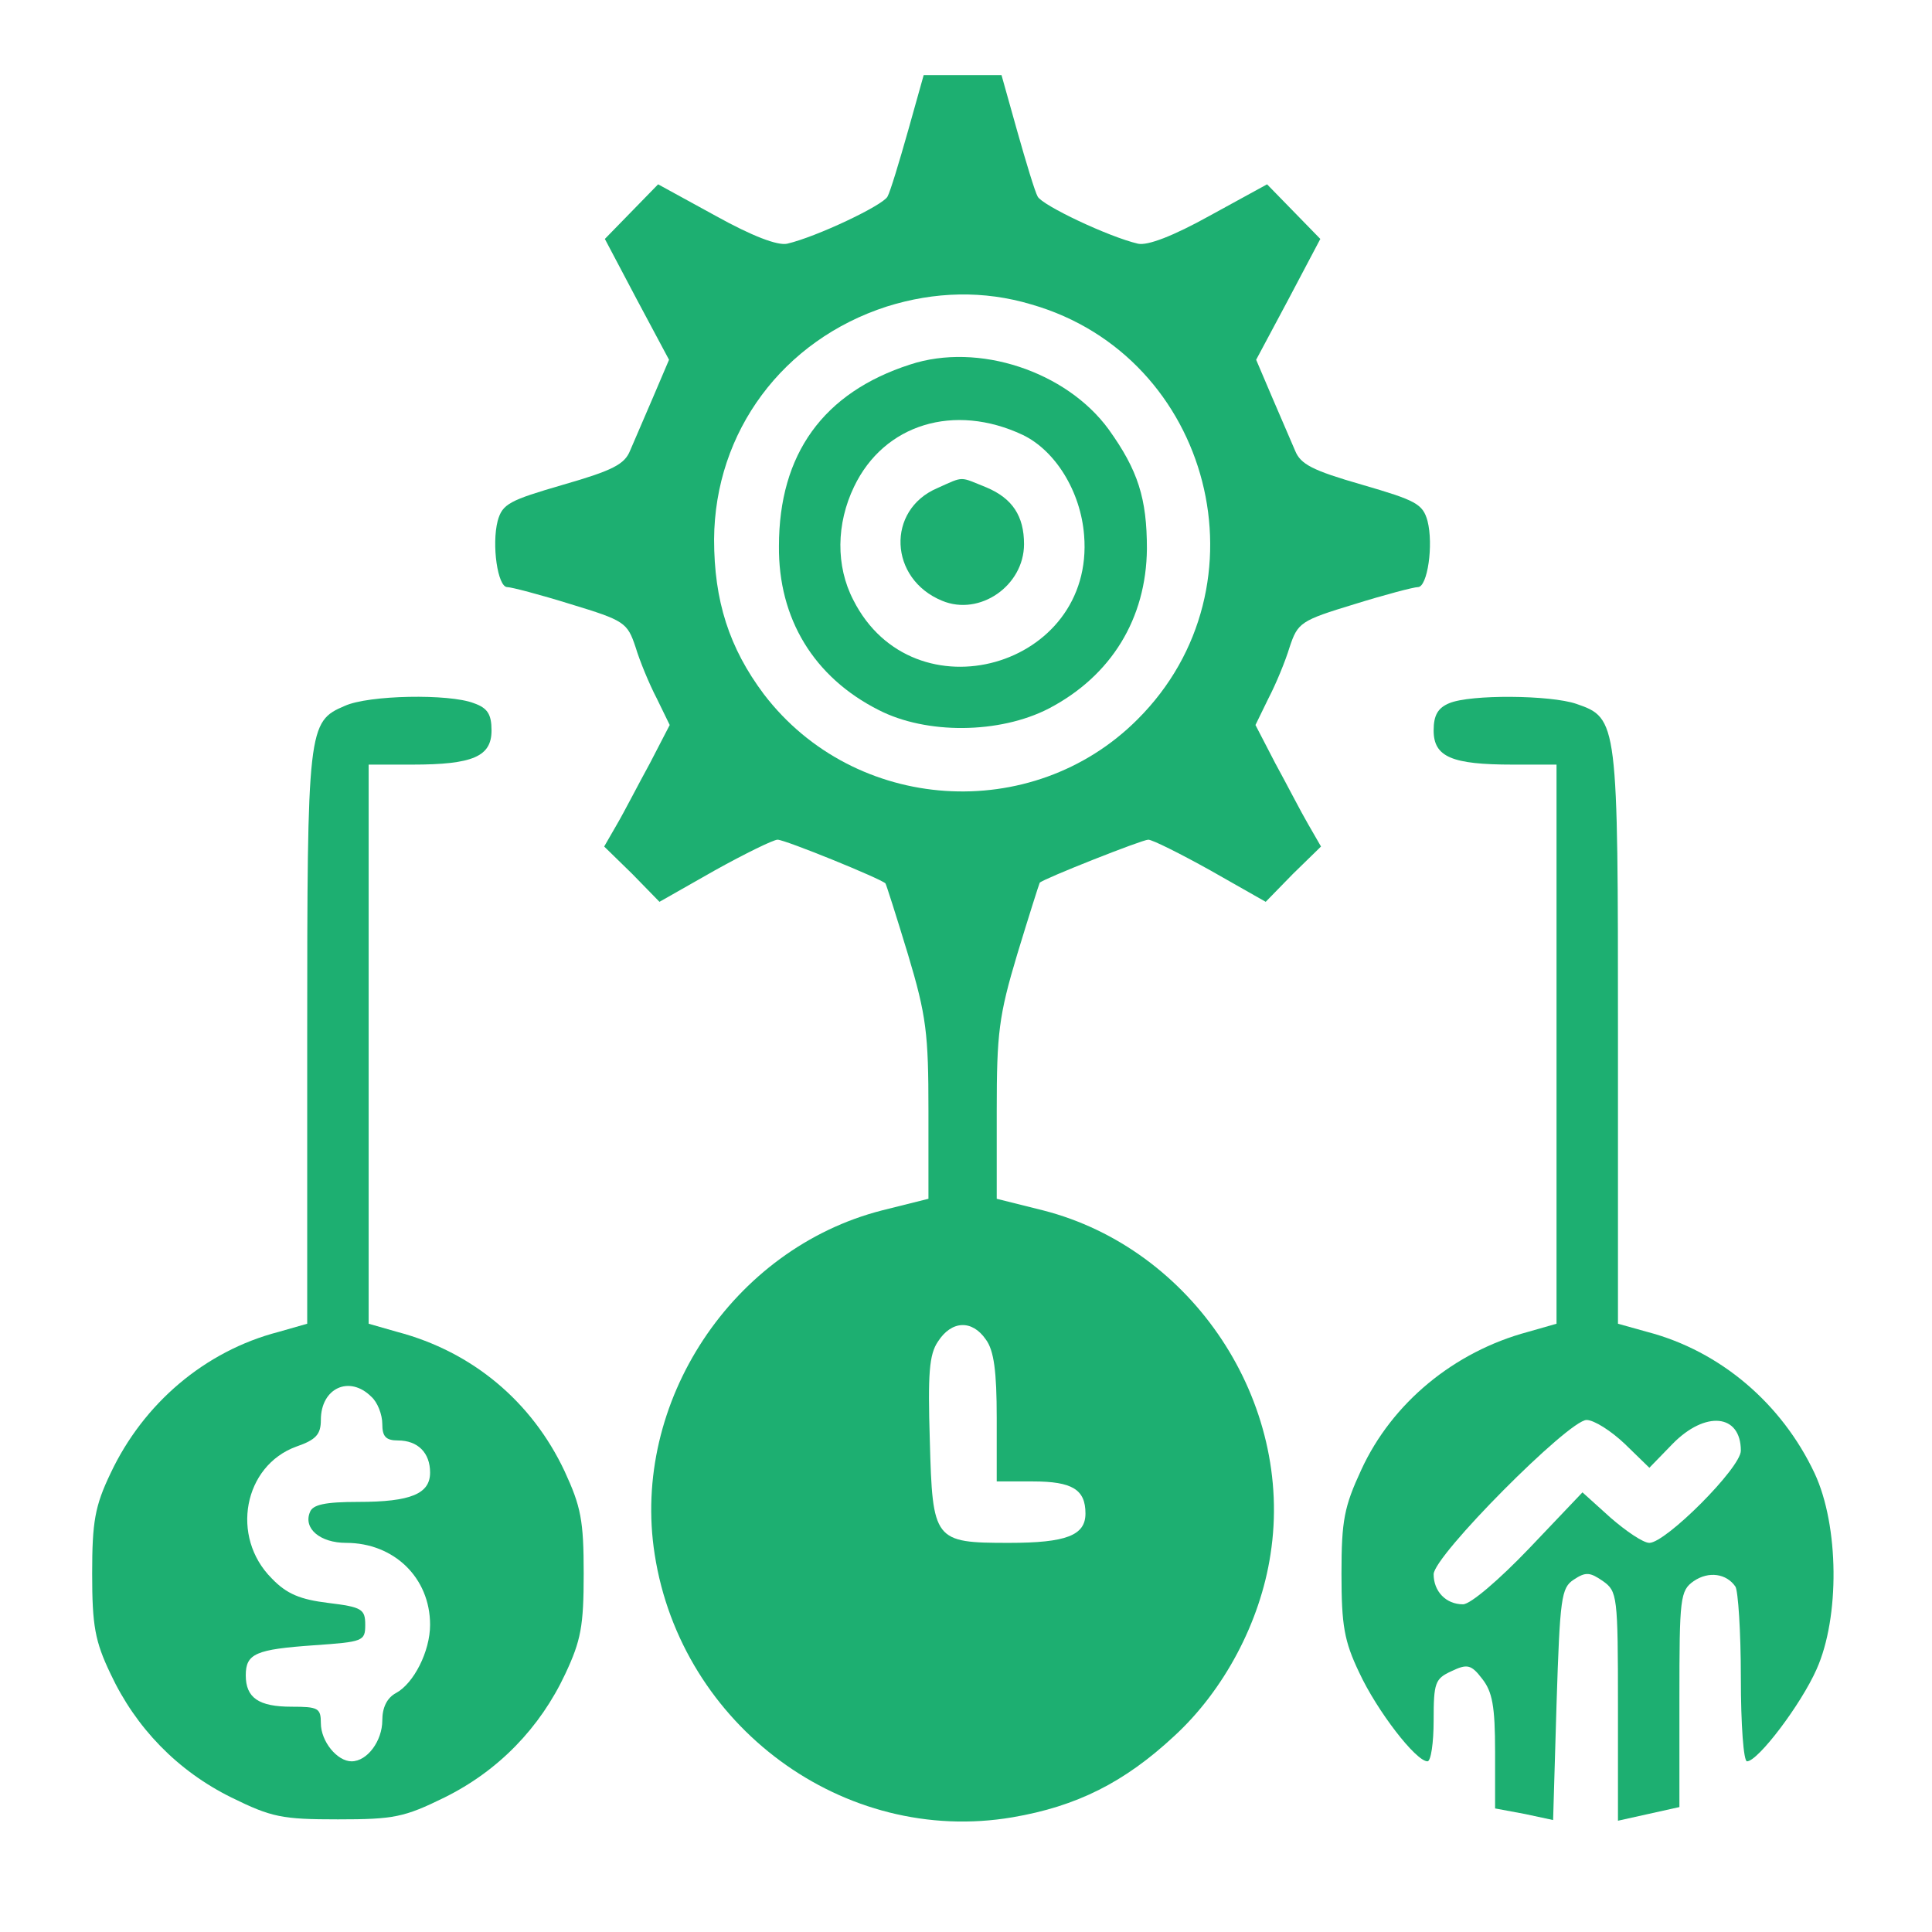 <svg xmlns="http://www.w3.org/2000/svg" width="283pt" height="283pt" viewBox="0 0 283 283" preserveAspectRatio="xMidYMid meet"><g transform="translate(0,283) scale(0.1,-0.1)" fill="#1daf71" stroke="none"><path d="M1330 2638 c-13 -46 -26 -89 -30 -96 -7 -13 -104 -59 -147 -69 -14 -3 -51 11 -105 41 l-84 46 -39 -40 -39 -40 47 -89 47 -88 -23 -54 c-13 -30 -28 -65 -34 -79 -8 -20 -25 -29 -98 -50 -79 -23 -89 -28 -96 -53 -9 -35 0 -97 14 -97 6 0 48 -11 93 -25 79 -24 83 -27 95 -63 6 -20 20 -54 31 -75 l19 -39 -29 -56 c-17 -31 -38 -72 -48 -89 l-19 -33 41 -40 40 -41 81 46 c45 25 86 45 92 45 11 0 151 -57 158 -64 1 -1 16 -48 33 -104 27 -90 30 -116 30 -229 l0 -129 -68 -17 c-219 -56 -368 -281 -333 -504 39 -251 277 -427 524 -385 94 16 164 51 237 119 73 67 126 167 141 266 35 223 -114 448 -333 504 l-68 17 0 129 c0 113 3 139 30 229 17 56 32 103 33 105 6 6 150 63 159 63 6 0 46 -20 91 -45 l81 -46 40 41 41 40 -19 33 c-10 17 -31 58 -48 89 l-29 56 19 39 c11 21 25 55 31 75 12 36 16 39 95 63 45 14 87 25 93 25 14 0 23 62 14 97 -7 25 -17 30 -96 53 -73 21 -90 30 -98 50 -6 14 -21 49 -34 79 l-23 54 47 88 47 89 -39 40 -39 40 -84 -46 c-54 -30 -91 -44 -105 -41 -43 10 -140 56 -147 69 -4 7 -17 50 -30 96 l-23 82 -57 0 -57 0 -23 -82z m181 -254 c264 -76 351 -413 155 -608 -154 -154 -414 -137 -547 37 -51 68 -73 137 -73 227 1 158 101 292 253 341 70 22 142 24 212 3z m-67 -1516 c12 -16 16 -47 16 -115 l0 -93 53 0 c58 0 77 -12 77 -47 0 -32 -28 -43 -112 -43 -110 0 -112 3 -116 150 -3 98 -1 126 12 145 20 31 50 32 70 3z"></path><path d="M1333 2296 c-127 -41 -192 -131 -192 -266 -1 -106 51 -192 146 -240 70 -36 177 -35 249 2 92 48 143 132 144 234 0 74 -13 115 -56 175 -62 85 -191 128 -291 95z m165 -103 c48 -23 85 -83 90 -147 16 -194 -250 -269 -338 -95 -26 50 -25 112 1 166 44 92 147 123 247 76z"></path><path d="M1373 2115 c-75 -32 -71 -133 7 -165 55 -23 120 22 120 83 0 41 -17 67 -55 83 -40 16 -32 17 -72 -1z"></path><path d="M505 1796 c-54 -23 -55 -31 -55 -486 l0 -419 -42 -12 c-108 -28 -198 -105 -246 -207 -23 -48 -27 -71 -27 -147 0 -76 4 -99 27 -147 37 -79 98 -142 177 -181 59 -29 74 -32 156 -32 82 0 97 3 156 32 79 39 140 102 177 181 23 49 27 70 27 147 0 78 -4 98 -28 150 -48 102 -135 175 -245 204 l-42 12 0 409 0 410 64 0 c89 0 116 12 116 50 0 24 -6 33 -26 40 -36 14 -154 12 -189 -4z m39 -1012 c9 -8 16 -26 16 -40 0 -18 5 -24 23 -24 29 0 47 -18 47 -47 0 -31 -28 -43 -105 -43 -49 0 -67 -4 -71 -15 -10 -24 15 -45 53 -45 70 0 123 -51 123 -120 0 -39 -24 -86 -50 -100 -13 -7 -20 -21 -20 -40 0 -30 -22 -60 -45 -60 -21 0 -45 29 -45 56 0 22 -4 24 -43 24 -48 0 -67 13 -67 46 0 32 15 38 100 44 72 5 75 6 75 30 0 23 -5 26 -54 32 -41 5 -61 13 -83 36 -61 61 -41 165 36 193 29 10 36 18 36 39 0 47 42 66 74 34z"></path><path d="M2123 1800 c-17 -7 -23 -18 -23 -40 0 -39 27 -50 116 -50 l64 0 0 -410 0 -409 -42 -12 c-108 -29 -199 -104 -244 -202 -25 -54 -29 -74 -29 -152 0 -76 4 -99 26 -145 26 -56 83 -130 100 -130 5 0 9 27 9 60 0 55 2 61 26 72 23 11 29 10 45 -11 15 -19 19 -40 19 -107 l0 -83 43 -8 42 -9 5 169 c5 157 7 171 25 183 18 12 24 11 43 -2 21 -15 22 -21 22 -183 l0 -168 45 10 45 10 0 158 c0 149 1 159 21 173 22 15 48 11 61 -8 4 -6 8 -66 8 -133 0 -70 4 -123 9 -123 16 0 79 83 102 135 34 76 33 210 -3 287 -48 102 -138 179 -245 207 l-43 12 0 420 c0 463 0 467 -61 488 -38 13 -155 14 -186 1z m257 -1085 l36 -35 34 35 c48 49 100 44 100 -10 0 -25 -110 -135 -134 -135 -9 0 -34 17 -57 37 l-41 37 -78 -82 c-44 -46 -86 -82 -97 -82 -25 0 -43 19 -43 44 0 27 198 226 224 226 11 0 36 -16 56 -35z"></path></g></svg>